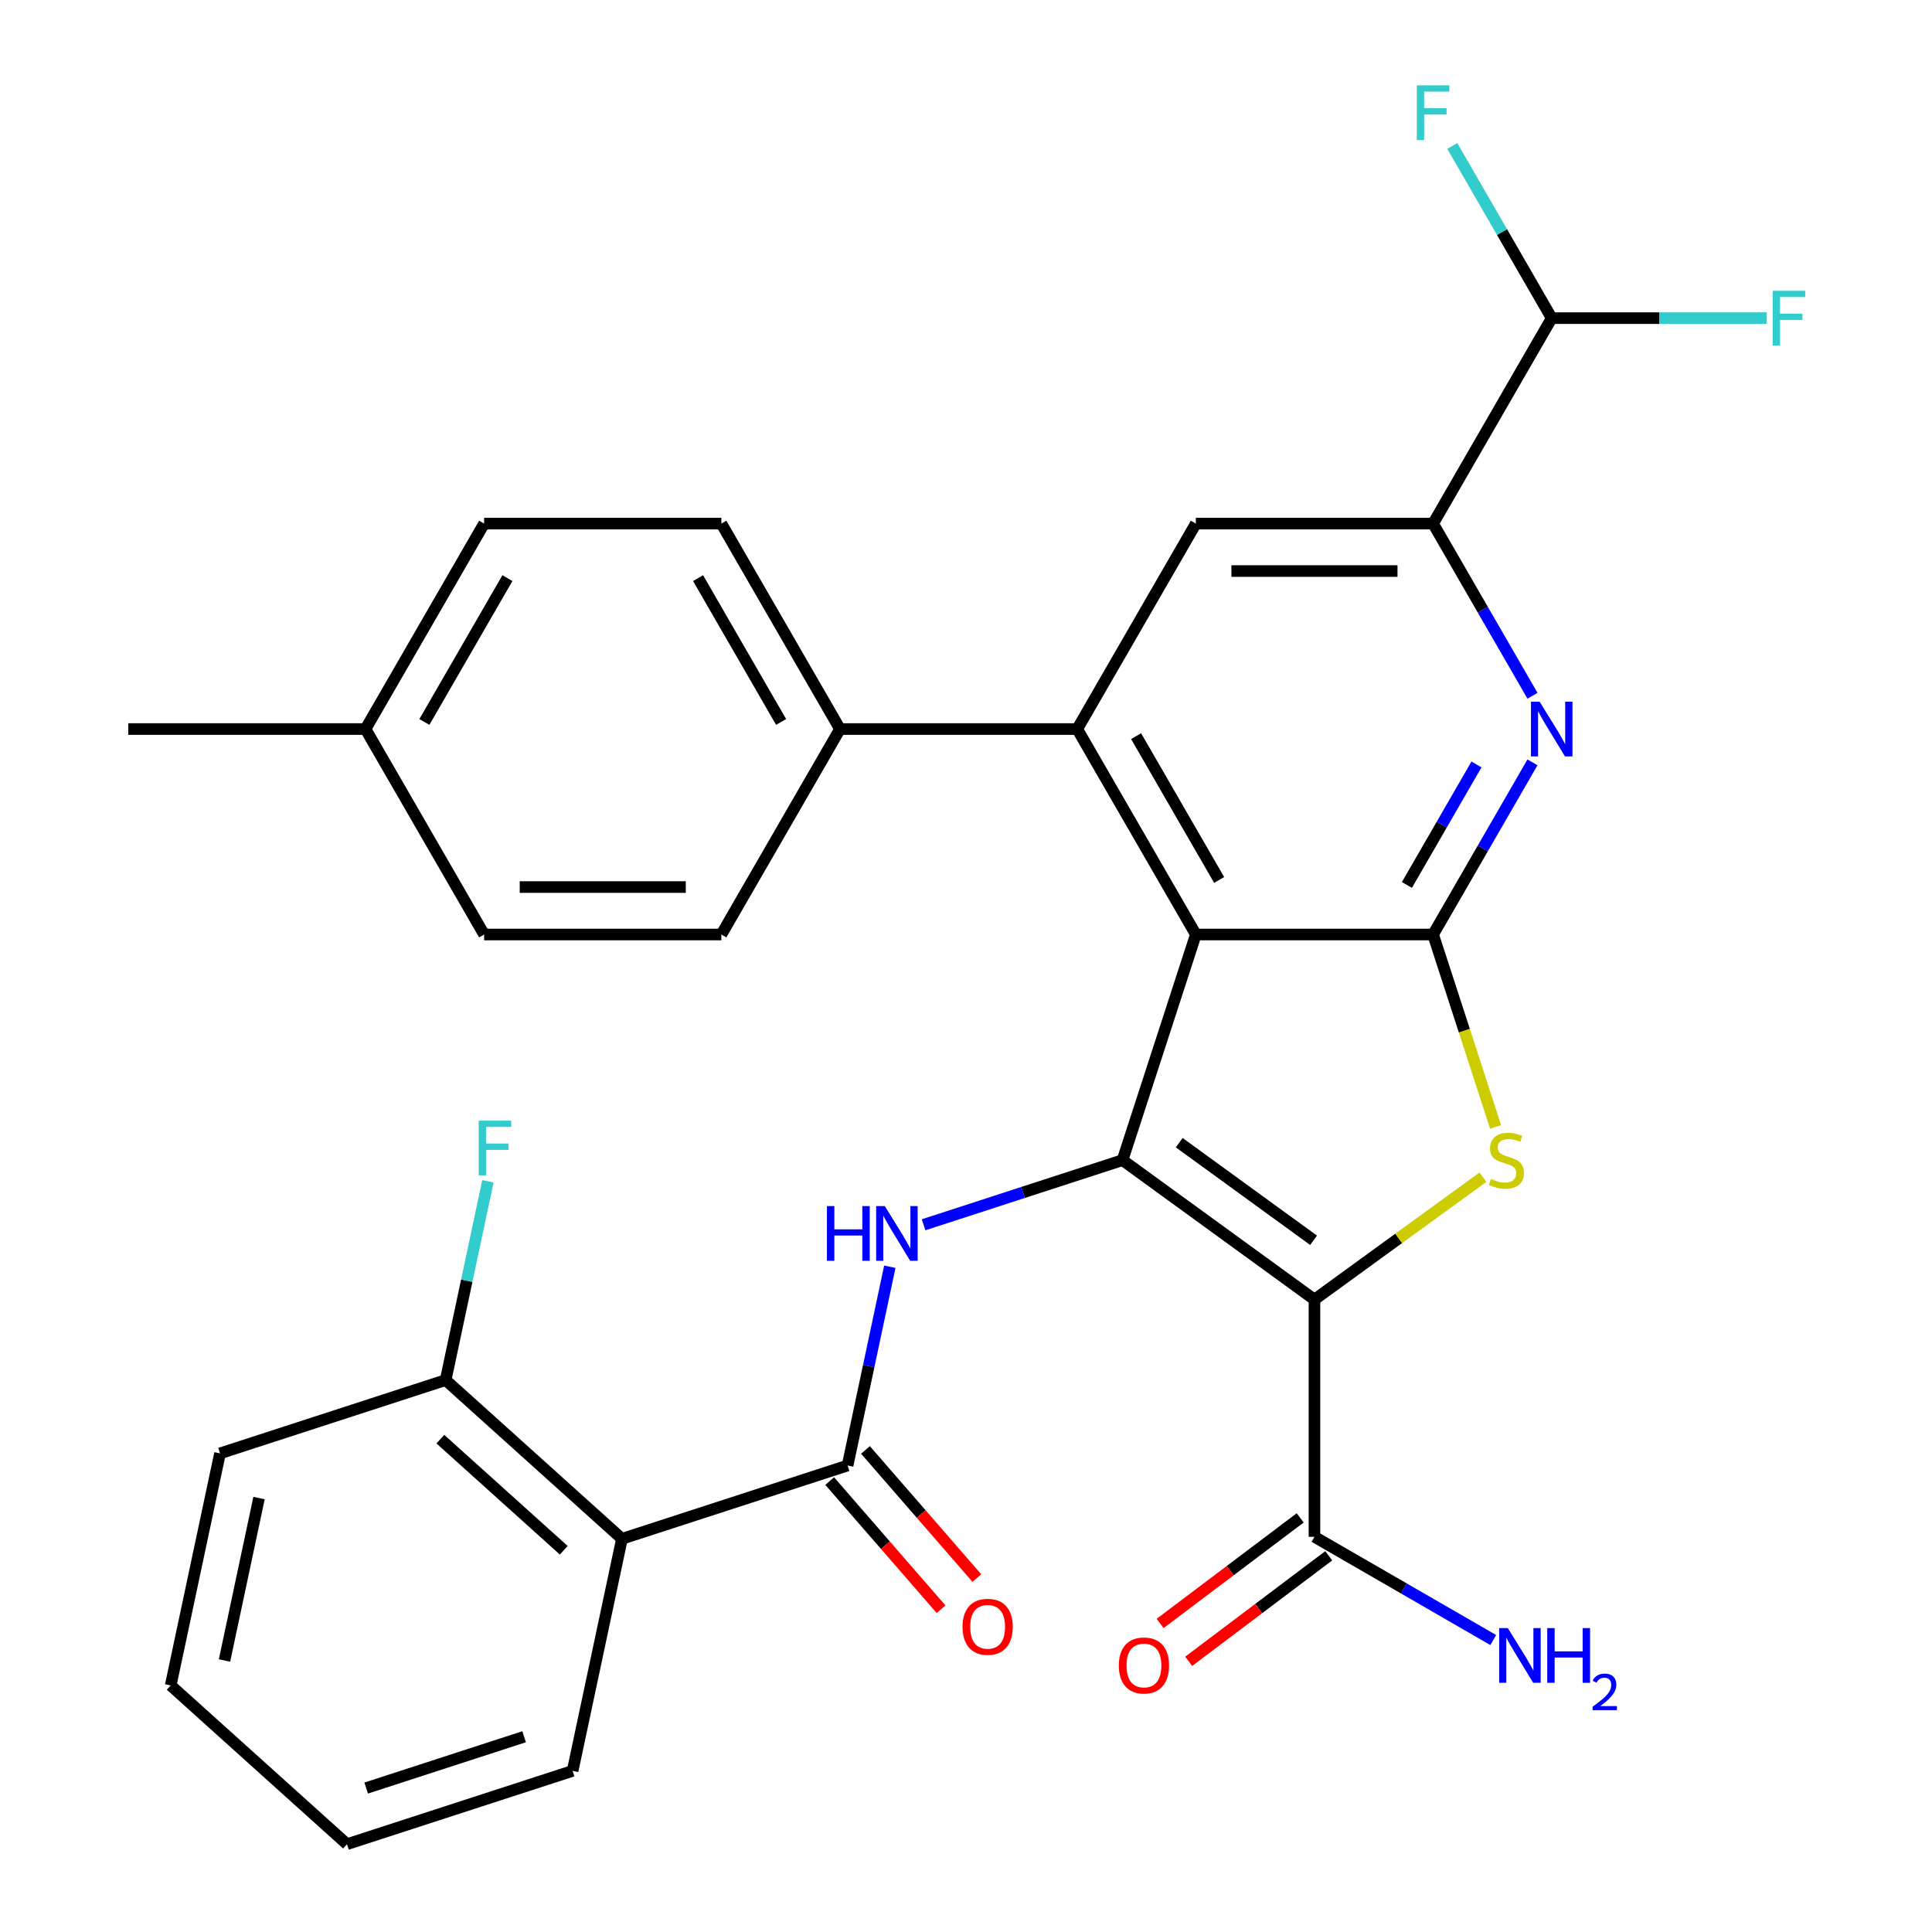 <?xml version='1.0' encoding='iso-8859-1'?>
<svg version='1.1' baseProfile='full'
              xmlns='http://www.w3.org/2000/svg'
                      xmlns:rdkit='http://www.rdkit.org/xml'
                      xmlns:xlink='http://www.w3.org/1999/xlink'
                  xml:space='preserve'
width='1000px' height='1000px' viewBox='0 0 1000 1000'>
<!-- END OF HEADER -->
<rect style='opacity:1.0;fill:#FFFFFF;stroke:none' width='1000' height='1000' x='0' y='0'> </rect>
<path class='bond-0' d='M 680.366,672.662 L 581.023,600.485' style='fill:none;fill-rule:evenodd;stroke:#000000;stroke-width:6px;stroke-linecap:butt;stroke-linejoin:miter;stroke-opacity:1' />
<path class='bond-0' d='M 679.9,641.967 L 610.36,591.443' style='fill:none;fill-rule:evenodd;stroke:#000000;stroke-width:6px;stroke-linecap:butt;stroke-linejoin:miter;stroke-opacity:1' />
<path class='bond-3' d='M 680.366,672.662 L 723.963,640.987' style='fill:none;fill-rule:evenodd;stroke:#000000;stroke-width:6px;stroke-linecap:butt;stroke-linejoin:miter;stroke-opacity:1' />
<path class='bond-3' d='M 723.963,640.987 L 767.56,609.312' style='fill:none;fill-rule:evenodd;stroke:#CCCC00;stroke-width:6px;stroke-linecap:butt;stroke-linejoin:miter;stroke-opacity:1' />
<path class='bond-10' d='M 680.366,672.662 L 680.366,795.457' style='fill:none;fill-rule:evenodd;stroke:#000000;stroke-width:6px;stroke-linecap:butt;stroke-linejoin:miter;stroke-opacity:1' />
<path class='bond-1' d='M 581.023,600.485 L 618.969,483.7' style='fill:none;fill-rule:evenodd;stroke:#000000;stroke-width:6px;stroke-linecap:butt;stroke-linejoin:miter;stroke-opacity:1' />
<path class='bond-5' d='M 581.023,600.485 L 529.535,617.214' style='fill:none;fill-rule:evenodd;stroke:#000000;stroke-width:6px;stroke-linecap:butt;stroke-linejoin:miter;stroke-opacity:1' />
<path class='bond-5' d='M 529.535,617.214 L 478.048,633.943' style='fill:none;fill-rule:evenodd;stroke:#0000FF;stroke-width:6px;stroke-linecap:butt;stroke-linejoin:miter;stroke-opacity:1' />
<path class='bond-4' d='M 618.969,483.7 L 557.571,377.356' style='fill:none;fill-rule:evenodd;stroke:#000000;stroke-width:6px;stroke-linecap:butt;stroke-linejoin:miter;stroke-opacity:1' />
<path class='bond-4' d='M 631.028,455.468 L 588.049,381.028' style='fill:none;fill-rule:evenodd;stroke:#000000;stroke-width:6px;stroke-linecap:butt;stroke-linejoin:miter;stroke-opacity:1' />
<path class='bond-31' d='M 618.969,483.7 L 741.764,483.7' style='fill:none;fill-rule:evenodd;stroke:#000000;stroke-width:6px;stroke-linecap:butt;stroke-linejoin:miter;stroke-opacity:1' />
<path class='bond-2' d='M 741.764,483.7 L 757.944,533.497' style='fill:none;fill-rule:evenodd;stroke:#000000;stroke-width:6px;stroke-linecap:butt;stroke-linejoin:miter;stroke-opacity:1' />
<path class='bond-2' d='M 757.944,533.497 L 774.124,583.295' style='fill:none;fill-rule:evenodd;stroke:#CCCC00;stroke-width:6px;stroke-linecap:butt;stroke-linejoin:miter;stroke-opacity:1' />
<path class='bond-7' d='M 741.764,483.7 L 767.489,439.143' style='fill:none;fill-rule:evenodd;stroke:#000000;stroke-width:6px;stroke-linecap:butt;stroke-linejoin:miter;stroke-opacity:1' />
<path class='bond-7' d='M 767.489,439.143 L 793.214,394.586' style='fill:none;fill-rule:evenodd;stroke:#0000FF;stroke-width:6px;stroke-linecap:butt;stroke-linejoin:miter;stroke-opacity:1' />
<path class='bond-7' d='M 728.212,458.053 L 746.22,426.863' style='fill:none;fill-rule:evenodd;stroke:#000000;stroke-width:6px;stroke-linecap:butt;stroke-linejoin:miter;stroke-opacity:1' />
<path class='bond-7' d='M 746.22,426.863 L 764.227,395.673' style='fill:none;fill-rule:evenodd;stroke:#0000FF;stroke-width:6px;stroke-linecap:butt;stroke-linejoin:miter;stroke-opacity:1' />
<path class='bond-11' d='M 557.571,377.356 L 618.969,271.012' style='fill:none;fill-rule:evenodd;stroke:#000000;stroke-width:6px;stroke-linecap:butt;stroke-linejoin:miter;stroke-opacity:1' />
<path class='bond-12' d='M 557.571,377.356 L 434.776,377.356' style='fill:none;fill-rule:evenodd;stroke:#000000;stroke-width:6px;stroke-linecap:butt;stroke-linejoin:miter;stroke-opacity:1' />
<path class='bond-6' d='M 460.575,655.66 L 449.641,707.101' style='fill:none;fill-rule:evenodd;stroke:#0000FF;stroke-width:6px;stroke-linecap:butt;stroke-linejoin:miter;stroke-opacity:1' />
<path class='bond-6' d='M 449.641,707.101 L 438.707,758.542' style='fill:none;fill-rule:evenodd;stroke:#000000;stroke-width:6px;stroke-linecap:butt;stroke-linejoin:miter;stroke-opacity:1' />
<path class='bond-8' d='M 438.707,758.542 L 321.922,796.488' style='fill:none;fill-rule:evenodd;stroke:#000000;stroke-width:6px;stroke-linecap:butt;stroke-linejoin:miter;stroke-opacity:1' />
<path class='bond-15' d='M 429.44,766.598 L 458.266,799.761' style='fill:none;fill-rule:evenodd;stroke:#000000;stroke-width:6px;stroke-linecap:butt;stroke-linejoin:miter;stroke-opacity:1' />
<path class='bond-15' d='M 458.266,799.761 L 487.093,832.924' style='fill:none;fill-rule:evenodd;stroke:#FF0000;stroke-width:6px;stroke-linecap:butt;stroke-linejoin:miter;stroke-opacity:1' />
<path class='bond-15' d='M 447.975,750.486 L 476.802,783.649' style='fill:none;fill-rule:evenodd;stroke:#000000;stroke-width:6px;stroke-linecap:butt;stroke-linejoin:miter;stroke-opacity:1' />
<path class='bond-15' d='M 476.802,783.649 L 505.628,816.813' style='fill:none;fill-rule:evenodd;stroke:#FF0000;stroke-width:6px;stroke-linecap:butt;stroke-linejoin:miter;stroke-opacity:1' />
<path class='bond-9' d='M 793.214,360.126 L 767.489,315.569' style='fill:none;fill-rule:evenodd;stroke:#0000FF;stroke-width:6px;stroke-linecap:butt;stroke-linejoin:miter;stroke-opacity:1' />
<path class='bond-9' d='M 767.489,315.569 L 741.764,271.012' style='fill:none;fill-rule:evenodd;stroke:#000000;stroke-width:6px;stroke-linecap:butt;stroke-linejoin:miter;stroke-opacity:1' />
<path class='bond-14' d='M 321.922,796.488 L 230.668,714.322' style='fill:none;fill-rule:evenodd;stroke:#000000;stroke-width:6px;stroke-linecap:butt;stroke-linejoin:miter;stroke-opacity:1' />
<path class='bond-14' d='M 291.801,802.414 L 227.923,744.898' style='fill:none;fill-rule:evenodd;stroke:#000000;stroke-width:6px;stroke-linecap:butt;stroke-linejoin:miter;stroke-opacity:1' />
<path class='bond-26' d='M 321.922,796.488 L 296.392,916.6' style='fill:none;fill-rule:evenodd;stroke:#000000;stroke-width:6px;stroke-linecap:butt;stroke-linejoin:miter;stroke-opacity:1' />
<path class='bond-13' d='M 741.764,271.012 L 803.161,164.668' style='fill:none;fill-rule:evenodd;stroke:#000000;stroke-width:6px;stroke-linecap:butt;stroke-linejoin:miter;stroke-opacity:1' />
<path class='bond-32' d='M 741.764,271.012 L 618.969,271.012' style='fill:none;fill-rule:evenodd;stroke:#000000;stroke-width:6px;stroke-linecap:butt;stroke-linejoin:miter;stroke-opacity:1' />
<path class='bond-32' d='M 723.344,295.571 L 637.388,295.571' style='fill:none;fill-rule:evenodd;stroke:#000000;stroke-width:6px;stroke-linecap:butt;stroke-linejoin:miter;stroke-opacity:1' />
<path class='bond-16' d='M 672.976,785.65 L 636.727,812.967' style='fill:none;fill-rule:evenodd;stroke:#000000;stroke-width:6px;stroke-linecap:butt;stroke-linejoin:miter;stroke-opacity:1' />
<path class='bond-16' d='M 636.727,812.967 L 600.479,840.284' style='fill:none;fill-rule:evenodd;stroke:#FF0000;stroke-width:6px;stroke-linecap:butt;stroke-linejoin:miter;stroke-opacity:1' />
<path class='bond-16' d='M 687.756,805.264 L 651.508,832.58' style='fill:none;fill-rule:evenodd;stroke:#000000;stroke-width:6px;stroke-linecap:butt;stroke-linejoin:miter;stroke-opacity:1' />
<path class='bond-16' d='M 651.508,832.58 L 615.259,859.897' style='fill:none;fill-rule:evenodd;stroke:#FF0000;stroke-width:6px;stroke-linecap:butt;stroke-linejoin:miter;stroke-opacity:1' />
<path class='bond-19' d='M 680.366,795.457 L 726.633,822.169' style='fill:none;fill-rule:evenodd;stroke:#000000;stroke-width:6px;stroke-linecap:butt;stroke-linejoin:miter;stroke-opacity:1' />
<path class='bond-19' d='M 726.633,822.169 L 772.9,848.881' style='fill:none;fill-rule:evenodd;stroke:#0000FF;stroke-width:6px;stroke-linecap:butt;stroke-linejoin:miter;stroke-opacity:1' />
<path class='bond-17' d='M 434.776,377.356 L 373.378,271.012' style='fill:none;fill-rule:evenodd;stroke:#000000;stroke-width:6px;stroke-linecap:butt;stroke-linejoin:miter;stroke-opacity:1' />
<path class='bond-17' d='M 404.298,373.684 L 361.319,299.243' style='fill:none;fill-rule:evenodd;stroke:#000000;stroke-width:6px;stroke-linecap:butt;stroke-linejoin:miter;stroke-opacity:1' />
<path class='bond-18' d='M 434.776,377.356 L 373.378,483.7' style='fill:none;fill-rule:evenodd;stroke:#000000;stroke-width:6px;stroke-linecap:butt;stroke-linejoin:miter;stroke-opacity:1' />
<path class='bond-20' d='M 803.161,164.668 L 858.814,164.668' style='fill:none;fill-rule:evenodd;stroke:#000000;stroke-width:6px;stroke-linecap:butt;stroke-linejoin:miter;stroke-opacity:1' />
<path class='bond-20' d='M 858.814,164.668 L 914.467,164.668' style='fill:none;fill-rule:evenodd;stroke:#33CCCC;stroke-width:6px;stroke-linecap:butt;stroke-linejoin:miter;stroke-opacity:1' />
<path class='bond-21' d='M 803.161,164.668 L 777.436,120.112' style='fill:none;fill-rule:evenodd;stroke:#000000;stroke-width:6px;stroke-linecap:butt;stroke-linejoin:miter;stroke-opacity:1' />
<path class='bond-21' d='M 777.436,120.112 L 751.711,75.555' style='fill:none;fill-rule:evenodd;stroke:#33CCCC;stroke-width:6px;stroke-linecap:butt;stroke-linejoin:miter;stroke-opacity:1' />
<path class='bond-22' d='M 230.668,714.322 L 241.602,662.881' style='fill:none;fill-rule:evenodd;stroke:#000000;stroke-width:6px;stroke-linecap:butt;stroke-linejoin:miter;stroke-opacity:1' />
<path class='bond-22' d='M 241.602,662.881 L 252.536,611.44' style='fill:none;fill-rule:evenodd;stroke:#33CCCC;stroke-width:6px;stroke-linecap:butt;stroke-linejoin:miter;stroke-opacity:1' />
<path class='bond-27' d='M 230.668,714.322 L 113.882,752.268' style='fill:none;fill-rule:evenodd;stroke:#000000;stroke-width:6px;stroke-linecap:butt;stroke-linejoin:miter;stroke-opacity:1' />
<path class='bond-24' d='M 373.378,271.012 L 250.583,271.012' style='fill:none;fill-rule:evenodd;stroke:#000000;stroke-width:6px;stroke-linecap:butt;stroke-linejoin:miter;stroke-opacity:1' />
<path class='bond-23' d='M 373.378,483.7 L 250.583,483.7' style='fill:none;fill-rule:evenodd;stroke:#000000;stroke-width:6px;stroke-linecap:butt;stroke-linejoin:miter;stroke-opacity:1' />
<path class='bond-23' d='M 354.959,459.14 L 269.003,459.14' style='fill:none;fill-rule:evenodd;stroke:#000000;stroke-width:6px;stroke-linecap:butt;stroke-linejoin:miter;stroke-opacity:1' />
<path class='bond-25' d='M 250.583,483.7 L 189.186,377.356' style='fill:none;fill-rule:evenodd;stroke:#000000;stroke-width:6px;stroke-linecap:butt;stroke-linejoin:miter;stroke-opacity:1' />
<path class='bond-34' d='M 250.583,271.012 L 189.186,377.356' style='fill:none;fill-rule:evenodd;stroke:#000000;stroke-width:6px;stroke-linecap:butt;stroke-linejoin:miter;stroke-opacity:1' />
<path class='bond-34' d='M 262.642,299.243 L 219.664,373.684' style='fill:none;fill-rule:evenodd;stroke:#000000;stroke-width:6px;stroke-linecap:butt;stroke-linejoin:miter;stroke-opacity:1' />
<path class='bond-28' d='M 189.186,377.356 L 66.391,377.356' style='fill:none;fill-rule:evenodd;stroke:#000000;stroke-width:6px;stroke-linecap:butt;stroke-linejoin:miter;stroke-opacity:1' />
<path class='bond-29' d='M 296.392,916.6 L 179.606,954.545' style='fill:none;fill-rule:evenodd;stroke:#000000;stroke-width:6px;stroke-linecap:butt;stroke-linejoin:miter;stroke-opacity:1' />
<path class='bond-29' d='M 271.285,898.935 L 189.535,925.497' style='fill:none;fill-rule:evenodd;stroke:#000000;stroke-width:6px;stroke-linecap:butt;stroke-linejoin:miter;stroke-opacity:1' />
<path class='bond-33' d='M 113.882,752.268 L 88.352,872.379' style='fill:none;fill-rule:evenodd;stroke:#000000;stroke-width:6px;stroke-linecap:butt;stroke-linejoin:miter;stroke-opacity:1' />
<path class='bond-33' d='M 134.075,775.391 L 116.204,859.469' style='fill:none;fill-rule:evenodd;stroke:#000000;stroke-width:6px;stroke-linecap:butt;stroke-linejoin:miter;stroke-opacity:1' />
<path class='bond-30' d='M 179.606,954.545 L 88.352,872.379' style='fill:none;fill-rule:evenodd;stroke:#000000;stroke-width:6px;stroke-linecap:butt;stroke-linejoin:miter;stroke-opacity:1' />
<path  class='atom-4' d='M 771.71 610.205
Q 772.03 610.325, 773.35 610.885
Q 774.67 611.445, 776.11 611.805
Q 777.59 612.125, 779.03 612.125
Q 781.71 612.125, 783.27 610.845
Q 784.83 609.525, 784.83 607.245
Q 784.83 605.685, 784.03 604.725
Q 783.27 603.765, 782.07 603.245
Q 780.87 602.725, 778.87 602.125
Q 776.35 601.365, 774.83 600.645
Q 773.35 599.925, 772.27 598.405
Q 771.23 596.885, 771.23 594.325
Q 771.23 590.765, 773.63 588.565
Q 776.07 586.365, 780.87 586.365
Q 784.15 586.365, 787.87 587.925
L 786.95 591.005
Q 783.55 589.605, 780.99 589.605
Q 778.23 589.605, 776.71 590.765
Q 775.19 591.885, 775.23 593.845
Q 775.23 595.365, 775.99 596.285
Q 776.79 597.205, 777.91 597.725
Q 779.07 598.245, 780.99 598.845
Q 783.55 599.645, 785.07 600.445
Q 786.59 601.245, 787.67 602.885
Q 788.79 604.485, 788.79 607.245
Q 788.79 611.165, 786.15 613.285
Q 783.55 615.365, 779.19 615.365
Q 776.67 615.365, 774.75 614.805
Q 772.87 614.285, 770.63 613.365
L 771.71 610.205
' fill='#CCCC00'/>
<path  class='atom-6' d='M 428.018 624.27
L 431.858 624.27
L 431.858 636.31
L 446.338 636.31
L 446.338 624.27
L 450.178 624.27
L 450.178 652.59
L 446.338 652.59
L 446.338 639.51
L 431.858 639.51
L 431.858 652.59
L 428.018 652.59
L 428.018 624.27
' fill='#0000FF'/>
<path  class='atom-6' d='M 457.978 624.27
L 467.258 639.27
Q 468.178 640.75, 469.658 643.43
Q 471.138 646.11, 471.218 646.27
L 471.218 624.27
L 474.978 624.27
L 474.978 652.59
L 471.098 652.59
L 461.138 636.19
Q 459.978 634.27, 458.738 632.07
Q 457.538 629.87, 457.178 629.19
L 457.178 652.59
L 453.498 652.59
L 453.498 624.27
L 457.978 624.27
' fill='#0000FF'/>
<path  class='atom-8' d='M 796.901 363.196
L 806.181 378.196
Q 807.101 379.676, 808.581 382.356
Q 810.061 385.036, 810.141 385.196
L 810.141 363.196
L 813.901 363.196
L 813.901 391.516
L 810.021 391.516
L 800.061 375.116
Q 798.901 373.196, 797.661 370.996
Q 796.461 368.796, 796.101 368.116
L 796.101 391.516
L 792.421 391.516
L 792.421 363.196
L 796.901 363.196
' fill='#0000FF'/>
<path  class='atom-16' d='M 498.21 842.031
Q 498.21 835.231, 501.57 831.431
Q 504.93 827.631, 511.21 827.631
Q 517.49 827.631, 520.85 831.431
Q 524.21 835.231, 524.21 842.031
Q 524.21 848.911, 520.81 852.831
Q 517.41 856.711, 511.21 856.711
Q 504.97 856.711, 501.57 852.831
Q 498.21 848.951, 498.21 842.031
M 511.21 853.511
Q 515.53 853.511, 517.85 850.631
Q 520.21 847.711, 520.21 842.031
Q 520.21 836.471, 517.85 833.671
Q 515.53 830.831, 511.21 830.831
Q 506.89 830.831, 504.53 833.631
Q 502.21 836.431, 502.21 842.031
Q 502.21 847.751, 504.53 850.631
Q 506.89 853.511, 511.21 853.511
' fill='#FF0000'/>
<path  class='atom-17' d='M 579.106 862.049
Q 579.106 855.249, 582.466 851.449
Q 585.826 847.649, 592.106 847.649
Q 598.386 847.649, 601.746 851.449
Q 605.106 855.249, 605.106 862.049
Q 605.106 868.929, 601.706 872.849
Q 598.306 876.729, 592.106 876.729
Q 585.866 876.729, 582.466 872.849
Q 579.106 868.969, 579.106 862.049
M 592.106 873.529
Q 596.426 873.529, 598.746 870.649
Q 601.106 867.729, 601.106 862.049
Q 601.106 856.489, 598.746 853.689
Q 596.426 850.849, 592.106 850.849
Q 587.786 850.849, 585.426 853.649
Q 583.106 856.449, 583.106 862.049
Q 583.106 867.769, 585.426 870.649
Q 587.786 873.529, 592.106 873.529
' fill='#FF0000'/>
<path  class='atom-20' d='M 780.45 842.694
L 789.73 857.694
Q 790.65 859.174, 792.13 861.854
Q 793.61 864.534, 793.69 864.694
L 793.69 842.694
L 797.45 842.694
L 797.45 871.014
L 793.57 871.014
L 783.61 854.614
Q 782.45 852.694, 781.21 850.494
Q 780.01 848.294, 779.65 847.614
L 779.65 871.014
L 775.97 871.014
L 775.97 842.694
L 780.45 842.694
' fill='#0000FF'/>
<path  class='atom-20' d='M 800.85 842.694
L 804.69 842.694
L 804.69 854.734
L 819.17 854.734
L 819.17 842.694
L 823.01 842.694
L 823.01 871.014
L 819.17 871.014
L 819.17 857.934
L 804.69 857.934
L 804.69 871.014
L 800.85 871.014
L 800.85 842.694
' fill='#0000FF'/>
<path  class='atom-20' d='M 824.383 870.021
Q 825.069 868.252, 826.706 867.275
Q 828.343 866.272, 830.613 866.272
Q 833.438 866.272, 835.022 867.803
Q 836.606 869.334, 836.606 872.054
Q 836.606 874.826, 834.547 877.413
Q 832.514 880, 828.29 883.062
L 836.923 883.062
L 836.923 885.174
L 824.33 885.174
L 824.33 883.406
Q 827.815 880.924, 829.874 879.076
Q 831.959 877.228, 832.963 875.565
Q 833.966 873.902, 833.966 872.186
Q 833.966 870.39, 833.068 869.387
Q 832.171 868.384, 830.613 868.384
Q 829.108 868.384, 828.105 868.991
Q 827.102 869.598, 826.389 870.945
L 824.383 870.021
' fill='#0000FF'/>
<path  class='atom-21' d='M 917.536 150.508
L 934.376 150.508
L 934.376 153.748
L 921.336 153.748
L 921.336 162.348
L 932.936 162.348
L 932.936 165.628
L 921.336 165.628
L 921.336 178.828
L 917.536 178.828
L 917.536 150.508
' fill='#33CCCC'/>
<path  class='atom-22' d='M 733.344 44.165
L 750.184 44.165
L 750.184 47.405
L 737.144 47.405
L 737.144 56.005
L 748.744 56.005
L 748.744 59.285
L 737.144 59.285
L 737.144 72.485
L 733.344 72.485
L 733.344 44.165
' fill='#33CCCC'/>
<path  class='atom-23' d='M 247.778 580.05
L 264.618 580.05
L 264.618 583.29
L 251.578 583.29
L 251.578 591.89
L 263.178 591.89
L 263.178 595.17
L 251.578 595.17
L 251.578 608.37
L 247.778 608.37
L 247.778 580.05
' fill='#33CCCC'/>
</svg>
